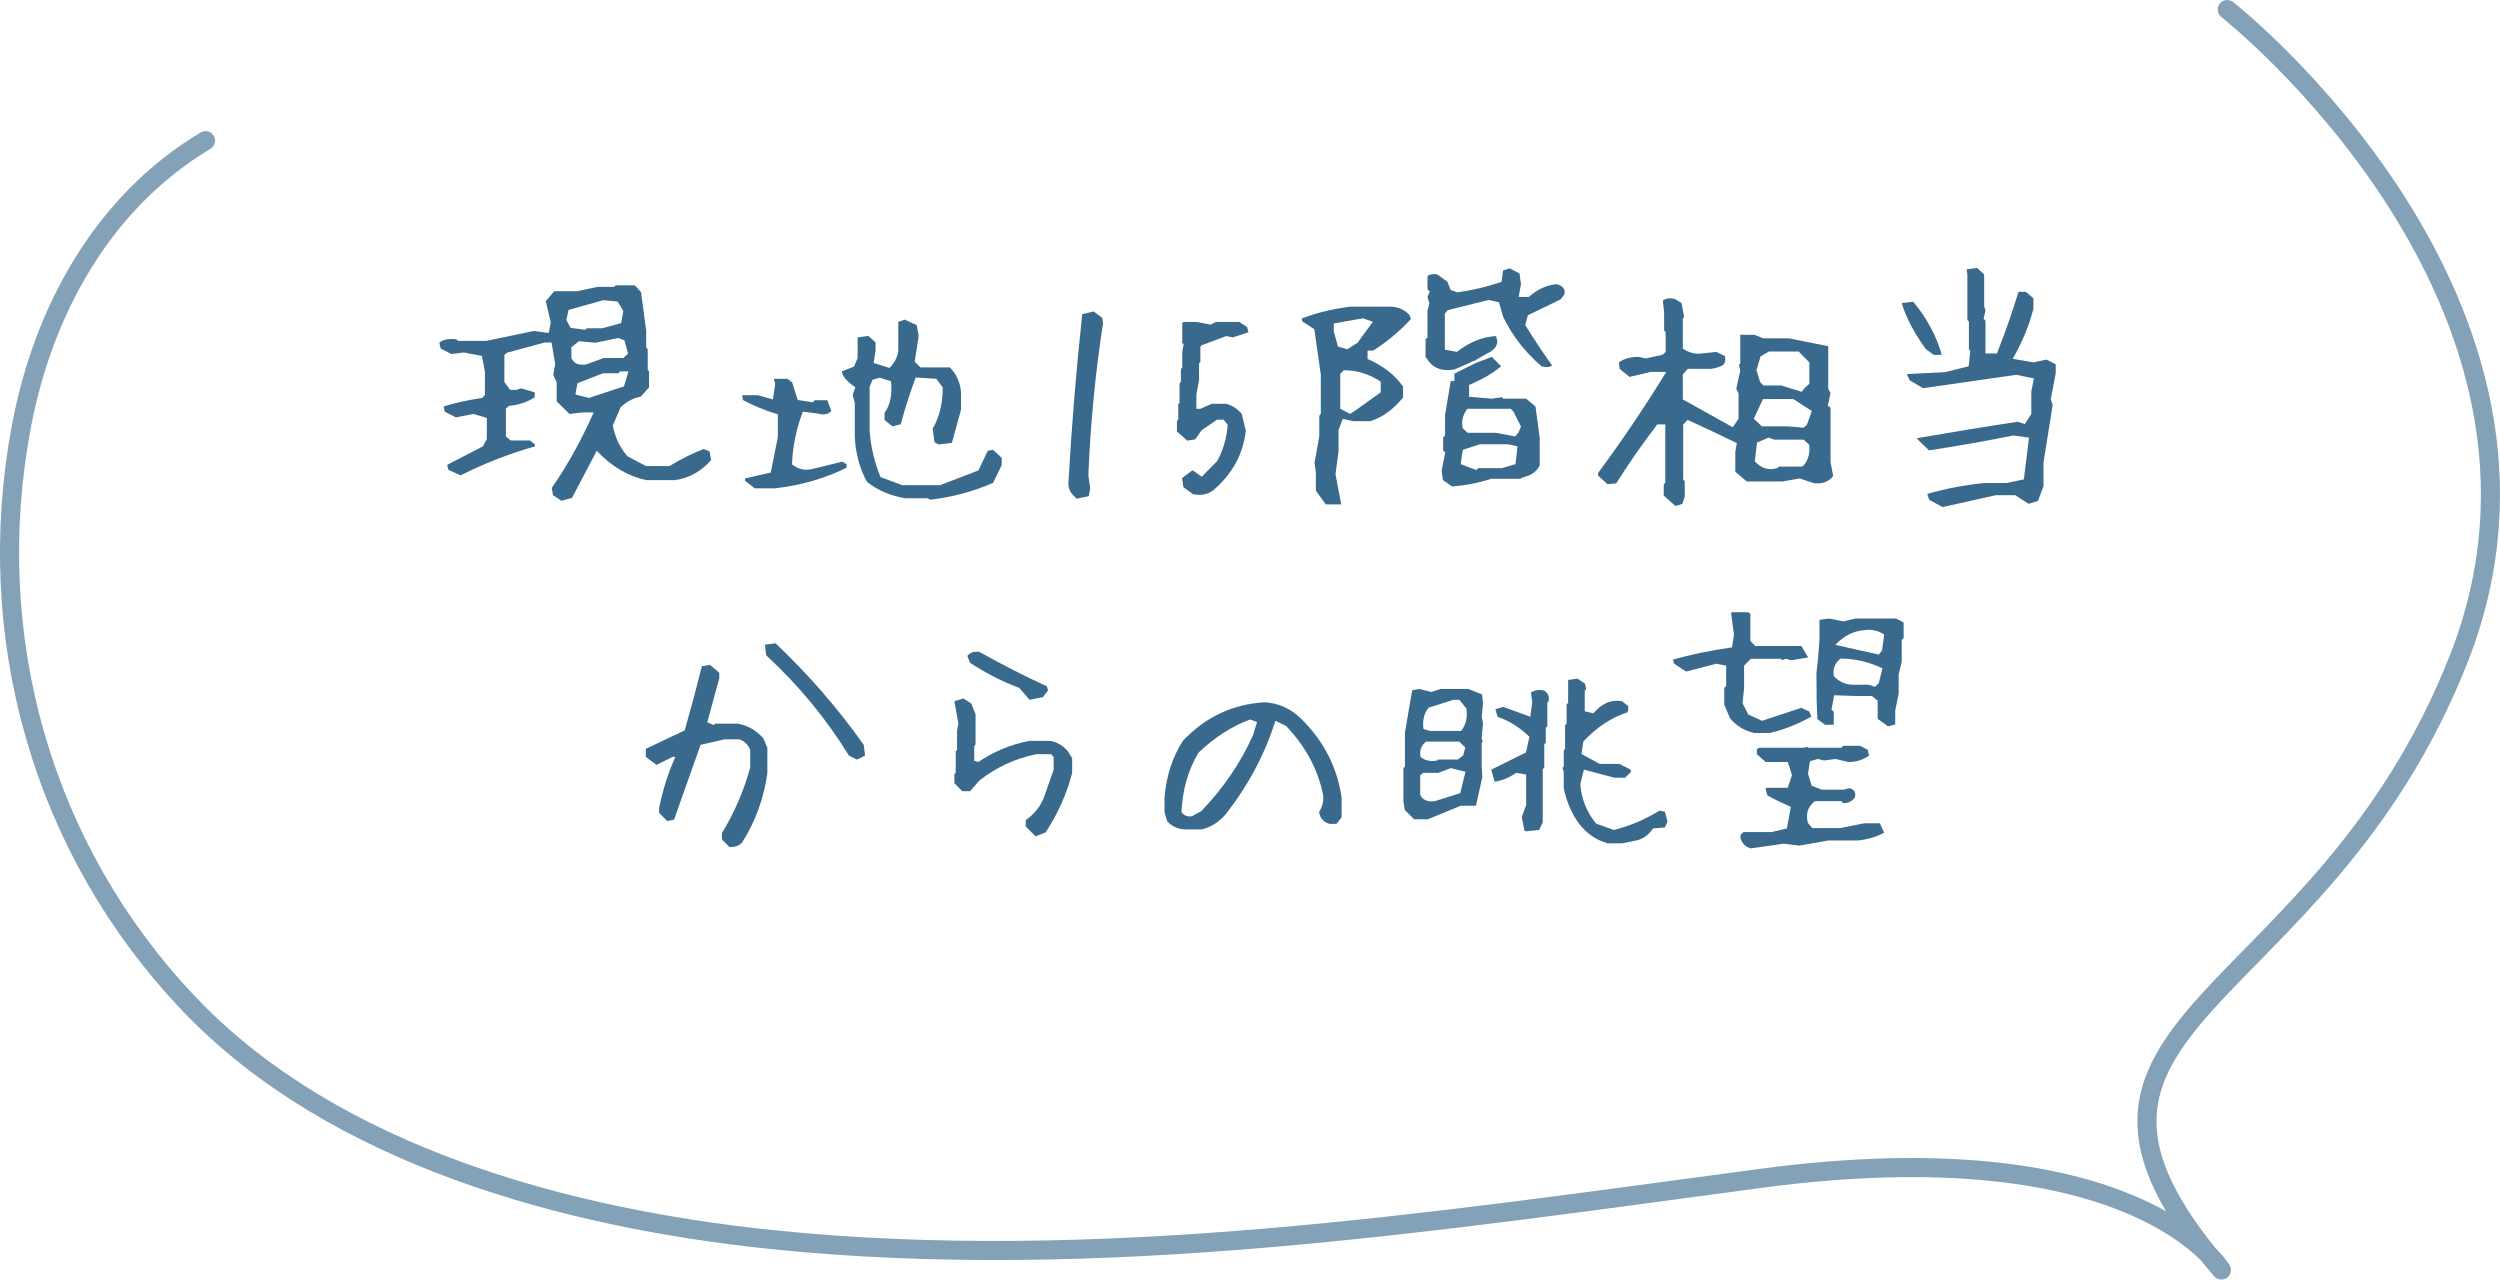 <?xml version="1.0" encoding="UTF-8"?>
<svg id="_レイヤー_2" data-name="レイヤー 2" xmlns="http://www.w3.org/2000/svg" width="131" height="67.05" viewBox="0 0 131 67.05">
  <defs>
    <style>
      .cls-1 {
        fill: none;
        stroke: #83a2b8;
        stroke-linecap: round;
        stroke-linejoin: round;
      }

      .cls-2 {
        fill: #396a8e;
      }
    </style>
  </defs>
  <g id="contents">
    <g>
      <g>
        <path class="cls-2" d="M29.42,26.24l-.44-.29-.07-.38c.83-1.19,1.56-2.52,2.2-3.96h-.57l-.7.08-.67-.66v-1l-.18-.38.1-.59-.19-1.11h-.37l-1.96.53-.14.12v1.42l.3.41h.33l.25-.08.71.21v.26c-.4.25-.85.4-1.35.45l-.16.14v1.46l.25.21h1.01l.26.21v.1c-1.34.38-2.64.89-3.9,1.52l-.63-.29-.07-.26,1.87-.97.21-.38v-1.11l-.7-.21-.92.18-.59-.3-.05-.27c.6-.19,1.28-.34,2.02-.45l.14-.15v-1.22l-.16-.83-.94-.18-.66.08-.56-.29-.07-.3c.2-.17.5-.23.89-.18l.1.08h1.48l2.49-.52.77.11.11-.55-.26-1.12.44-.52h1.19l1.09-.23h.85l.11-.08h.98l.33.36.27,2.02v.88l.08.08v1.09l.07.07v.85l-.44.49c-.38.06-.73.25-1.05.55l-.41.96c.12.61.37,1.15.77,1.61l.97.51h1.23c.63-.38,1.23-.68,1.79-.89l.31.12.08.46c-.53.6-1.16.95-1.9,1.05h-1.48c-.97-.2-1.84-.72-2.61-1.54l-1.3,2.47-.55.15ZM32.55,16.92l.11-.63-.3-.49-.75-.07-1.82.51-.11.53.22.41.77.1.08-.08h.82l.98-.27ZM32.77,18.67l.14-.14-.19-.7-.33-.12-1.19.25-.86-.08-.4.31v.57c.13.29.39.4.79.33l.9-.33h1.03l.11-.1ZM32.7,20.24l.23-.78h-.44l-.08.1h-.82l-1.33.52-.11.59.71.18,1.83-.6Z"/>
        <path class="cls-2" d="M39.55,25.59l-.51-.4v-.12l1.35-.31.37-1.87v-1.18c-.69-.21-1.3-.46-1.83-.75l-.04-.25h-.05.88l.78.22.12-.81-.07-.27h.71l.25.19.29.92.79.12.1-.11h.66l.21.56c-.15.18-.38.23-.71.14l-.78-.1c-.34.88-.53,1.8-.57,2.76.32.25.65.33,1,.26l1.64-.4.22.14v.18c-1.13.56-2.38.92-3.75,1.08h-1.04ZM48.73,26.19l-.1-.08h-1.18c-.77-.12-1.45-.41-2.02-.86-.38-.69-.6-1.49-.64-2.38v-1.76l-.11-.41.14-.41c-.44-.29-.67-.57-.71-.83l.64-.25.19-.44v-1.09l.56-.08.38.34v.44l-.1.64.83.26c.31-.32.46-.65.46-.98v-1.44l.34-.11.63.29.1.57-.21,1.34.3.3h1.54c.35.35.54.78.59,1.3v.9l-.48,1.76-.7.08-.21-.12-.1-.7c.36-.62.53-1.34.53-2.17l-.34-.45-1.08-.07c-.32.88-.58,1.69-.78,2.45l-.44.11-.41-.33v-.38c.3-.4.41-.95.34-1.65l-.59-.19-.38.11-.15.37v2.34c.07.85.26,1.64.57,2.39l1.13.42h2l2-.77.49-1.03.27-.05.46.42v.38l-.45.93c-1.05.46-2.17.76-3.36.89Z"/>
        <path class="cls-2" d="M56.39,26.16v-.07c-.31-.23-.44-.52-.4-.89.17-2.96.41-5.88.72-8.74l.6-.14.45.34.04.27c-.4,2.59-.66,5.25-.77,7.98l.1.68-.08.41-.67.14Z"/>
        <path class="cls-2" d="M62.56,25.93l-.55-.4-.07-.48.55-.41.48.34.81-.82c.32-.58.5-1.22.55-1.9l-.21-.27h-.34l-.81.55-.34.48-.41.07-.55-.48v-.55l.07-.07v-.81l.07-.07v-1.03l.07-.07v-.68l.07-.07v-.81l.07-.41-.07-.07v-1.03l.07-.07h.68l.74.14.27-.14h1.23l.41.27.07.27-.82.27-.34-.07-1.29.48-.07.07v.81l-.07.07v.89l-.14.75v.74h.21l.6-.26h.75c.32.08.59.26.82.53l.21.89c-.14,1.18-.66,2.17-1.57,2.99-.31.31-.69.42-1.15.33Z"/>
        <path class="cls-2" d="M69.47,26.43l-.52-.72v-.96l-.07-.48.25-1.41v-1.07l.08-.1v-2.06l-.34-2.38-.63-.41-.03-.15c.75-.29,1.59-.5,2.53-.62h2.11c.4,0,.74.15,1.01.44l.07.21c-.57.62-1.22,1.17-1.97,1.65h-.3v.44c.82.36,1.44.84,1.86,1.45v.57c-.51.63-1.08,1.04-1.72,1.24h-.88l-.56-.12-.22.59v1.12l-.16,1.18.3,1.59h-.81ZM71.12,17.98l.82-1.12-.52-.18-1.53.27v.42l.22.79.49.14.52-.33ZM71.09,21.46l1.26-.9v-.56c-.6-.4-1.25-.6-1.94-.6l-.18.19v1.83l.52.27.34-.23ZM77.09,18.98l-.88.38c-.67.12-1.15-.08-1.46-.59l-.05-.07v-.93l.1-.08v-1.41l.1-.38-.1-.33.12-.3-.12-.11v-.7c.14-.09.31-.12.51-.08l.53.38.18.44.36.12c.77-.11,1.53-.29,2.3-.55l.08-.6.34-.11.52.27.08.55-.12.68h.53c.45-.4.93-.62,1.45-.67.33.08.47.26.42.53l-.21.27-1.71.83-.14.51c.48.77.95,1.48,1.41,2.12-.11.09-.29.11-.55.05-.88-.76-1.55-1.63-2.02-2.61l-.21-.75-.55-.12-2.13.53-.16.18v1.89l.63.12c.65-.51,1.33-.79,2.05-.83l.07.25c0,.29-.19.51-.55.67l-.66.38-.16.05ZM76.09,25.49l-.48-.33-.07-.49.19-.96-.11-.11v-.68l.1-.1v-1.07l.3-1.79h.19v-.38l.88-.44.22-.11.86-.33.49.49c-.44.37-1,.7-1.68.98v.62l1.19.1.53-.08.07.08h1.2l.49.41.22,1.64v1.46c-.17.31-.44.51-.81.59l-.23.1h-1.5c-.68.22-1.37.35-2.05.4ZM79.41,24.33l.11-.94-.49-.11h-1.49l-.89.29-.11.75.82.31.1-.1h1.24l.71-.21ZM79.56,22.69l.14-.34-.4-.79-.14-.14h-2.27c-.24.31-.32.65-.25,1.01l.26.25h1.49l1,.19.16-.18Z"/>
        <path class="cls-2" d="M87.78,26.5l-.6-.53v-.59l.08-.08v-3.06h-.42c-.8,1.05-1.52,2.08-2.15,3.09l-.46.04-.49-.45v-.14c1.22-1.64,2.41-3.4,3.57-5.29h-.83l-1.09.26-.52-.42-.04-.34c.25-.19.59-.29,1.04-.29l.37.08.88-.19.16-.15v-1.03l-.08-.1v-.93l-.07-.63c.15-.12.36-.15.64-.08l.34.21.14.72-.07.1v1.57c.33.22.67.3,1.01.25l.74-.08.46.22c.04.23,0,.38-.1.46-.1.08-.31.15-.61.21h-1.24l-.26.29v1.31l2.62,1.46.3-.45v-1.33l-.12-.23.21-.97-.07-.3.07-.05v-1.52h-.01s.77.01.77.01l.45.18h1.35l2.04.41h.01v2.23l.12.23-.14.66.14.1v2.86l.14.72c-.23.3-.57.43-1.01.38l-.75-.25-.9.16h-1.87l-.6-.51v-1.04l.08-.46c-.82-.4-1.68-.81-2.58-1.22l-.23.25v2.87l.08.1v.81l-.12.37-.34.11ZM94.68,22.26l.26-.72-.97-.63h-1.59l-.48,1.03.42.4h1.33l.85.07.18-.14ZM94.58,24.3c.2-.29.27-.62.22-1l-.29-.26h-1.53l-.31-.11-.6.26-.12.98c.33.37.72.49,1.18.36l.08-.08h1.23l.15-.15ZM94.58,20.32l.23-.21v-1.12l-.56-.57h-1.56l-.44.26-.21.72.19.62.18.18h.93l1.07.33.16-.21Z"/>
        <path class="cls-2" d="M101.34,18.6l-.42-.3c-.6-.82-1.03-1.63-1.27-2.42l.6-.07c.7.83,1.2,1.75,1.5,2.78h-.01s-.4.01-.4.01ZM101.79,26.57l-.7-.38-.1-.31c.9-.26,1.9-.46,2.98-.57h1.16l.92-.19.27-2.19-.82-.11c-1.5.3-2.98.56-4.42.78l-.62-.6v-.04c1.72-.3,3.48-.59,5.26-.86l.38.12.34-.53v-1.18l.14-.68-.93-.19-4.88.7-.7-.41-.15-.33,2-.1,1.24-.31.08-.79-.07-.1v-1.45l-.08-.08v-2.39l-.04-.27.55-.07.37.34v1.67l.07.23-.1.41.1.12v1.71h.6c.45-1.14.82-2.21,1.13-3.23h.38l.4.34v.55c-.22.87-.58,1.74-1.08,2.62l1.08.19.68-.15.49.25v.46l-.26,1.38.1.29-.48,3.01v1.24l-.29.78-.49.15-.7-.45h-1.03l-2.82.63Z"/>
        <path class="cls-2" d="M38.19,44.35l-.36-.36v-.34c.66-1.08,1.15-2.22,1.48-3.43v-.92c-.1-.27-.29-.46-.56-.56h-.78l-1.26.29-1.39,3.92-.36.07-.42-.42v-.27c.19-.94.47-1.83.85-2.67h-.14l-.85.42-.56-.42v-.42l2.04-.97c.32-1.12.62-2.24.9-3.36l.42-.07.49.41v.29l-.63,2.31.34.14.07-.07h1.19c.52.09.97.35,1.34.77l.21.49v1.33c-.18,1.31-.62,2.53-1.33,3.65-.19.18-.42.25-.7.21ZM44.9,39.8l-.42-.21c-1.17-1.91-2.61-3.66-4.33-5.25l-.07-.56.56-.07c1.72,1.63,3.26,3.4,4.62,5.32l.07.56-.42.21Z"/>
        <path class="cls-2" d="M54.24,43.8l-.49-.49v-.34c.46-.32.79-.73.97-1.24l.49-1.39v-.68l-.14-.14h-.77c-1.11.23-2.11.69-2.98,1.38l-.49.56h-.41l-.41-.42v-.48l.07-.07v-1.12l.07-.07v-1.04l.07-.34-.21-1.18.48-.14.41.27.22.56v1.59l-.07.07v.77l.21.07c.83-.56,1.73-.93,2.69-1.11h1.04c.37.04.7.23.97.55l.22.36v.77c-.28,1.1-.75,2.14-1.39,3.12l-.55.21ZM53.95,36.67l-.55-.63c-.88-.32-1.73-.76-2.57-1.31l-.14-.36c.14-.18.35-.25.63-.21,1.16.65,2.33,1.25,3.53,1.8l.07.21-.27.36-.7.14Z"/>
        <path class="cls-2" d="M62.13,43.46c-.37,0-.7-.14-.97-.42l-.14-.48v-.77c.09-1.11.41-2.11.97-2.98,1.19-1.25,2.62-1.92,4.29-2.01.74.04,1.39.35,1.94.9,1.16,1.16,1.85,2.52,2.08,4.09v1.04l-.27.34h-.36c-.32-.09-.5-.3-.55-.62.18-.28.25-.58.21-.9-.27-1.34-.92-2.54-1.94-3.61l-.56-.27c-.55,1.75-1.42,3.39-2.62,4.92-.37.41-.79.67-1.24.77h-.83ZM62.96,42.49c1.15-1.2,2.05-2.52,2.69-3.95l.22-.7-.36-.14c-.97.36-1.87.94-2.71,1.74-.55.92-.84,1.96-.89,3.12.14.18.32.25.55.21l.49-.27Z"/>
        <path class="cls-2" d="M77.68,40.69l-.33,1.5-.03.03h-.78l-1.72.71h-.72l-.49-.49-.07-.44v-1.75l.08-.08v-1.8l.38-2.2.37-.07.63.16.49-.16h1.45l.72.29.05.48-.07.7.07.33-.07.78.05.19-.05.07v1.19l.03.57ZM76.67,39.58l.11-.41-.31-.31h-1.74c-.26.2-.36.47-.29.81.25.19.54.25.86.18l.05-.05h1.03l.29-.21ZM76.52,41.55l.27-1.11-.77-.19-.66.25h-.79l-.15.12v1.03c.13.27.38.38.77.33l1.33-.42ZM76.65,38.18c.18-.29.25-.64.19-1.05l-.37-.46h-.3l-1.31.41c-.24.3-.33.67-.27,1.12l.33.1h1.63l.11-.11ZM79.96,43.56l-.08-.04-.14-.7.23-.63v-1.61l-.53-.08c-.36.25-.74.41-1.12.46l-.18-.63,1.82-.9.18-.82c-.51-.5-1.07-.85-1.67-1.05l-.11-.4.41-.12,1.42.52.1-.78-.07-.49c.19-.13.42-.16.68-.11.21.12.29.3.25.56l-.07.08v1.24l-.08.07v.79l-.08.08v1.23l-.08.07v2.79l-.19.4-.68.07ZM84.19,44.17c-.54-.15-1.01-.47-1.42-.97-.41-.56-.69-1.19-.83-1.91v-.86l-.07-.19.07-.07v-.85l.07-.08v-1.24l.08-.08v-1.01l.08-.08v-1.2l.49-.07.4.27.05.29-.07.08v1.07l.46.11c.42-.52.92-.73,1.49-.64l.33.26v.23l-.05.1c-.82.26-1.59.77-2.3,1.52l-.1.66.96.52h1.03l.57.29.04.12-.31.31h-.57l-1.59-.42-.19.75c.05.77.33,1.47.83,2.08l.93.33c.87-.22,1.66-.56,2.38-1.01l.29.05.14.52-.14.31-.62.05c-.21.32-.48.52-.82.62l-.78.16h-.83Z"/>
        <path class="cls-2" d="M91.89,38.4c-.46-.1-.88-.35-1.23-.75l-.31-.72v-.89l.1-.08v-1.08l-.51-.1-1.59.41-.63-.42-.05-.21c.91-.26,1.94-.47,3.09-.64l.1-.67-.15-1.13.05-.04h.82l.1.04.04.08v1.38l.25.27h2.42l.36.6-.9.15-.27-.08-.19.07-.08-.07h-1.56l-.36.36v1.18l-.08.79.3.59.72.33,2.06-.68.41.19.12.27c-.72.4-1.45.69-2.19.86h-.83ZM91.73,44.45c-.26-.07-.44-.25-.53-.52v-.18l.16-.15h1.46l.81-.19.21-1.13c-.46-.2-.87-.4-1.23-.6l-.1-.36.04-.04h1.13l.22-.67-.22-.68h-1.16l-.46-.41v-.26l.12-.08h2.35l.16-.05.05.05h1.76l.08-.1h.89l.4.21.07.3c-.32.23-.68.34-1.08.34l-.68-.16-.6.08-.33-.08-.41.12-.1.66.19.62.53.21h1.13l.33-.08c.25.07.35.24.27.49-.17.22-.38.31-.62.29l-.08-.1h-1.39c-.38.3-.5.68-.36,1.15l.22.26h1.46l1.27-.25h.81l.23.49c-.39.22-.86.36-1.39.41h-1.53l-1.52.27-.82-.1-1.76.25ZM95.23,37.69l-.04-1.04v-.29s-.01-1.08-.01-1.08l.08-.72.08-1.01v-1.07l.51-.07.75.15.62-.15h2.13l.37.19.03.03v.81l-.1.08v1.15l-.16.68v1.01l-.18.86v.74l-.38.1-.51-.37-.03-.03v-.94l-.3-.25h-.89l-1.09-.04-.14.75.12.12v.68h-.46l-.4-.3ZM98.45,35.79l.19-.77c-.72-.34-1.45-.51-2.2-.51-.3.24-.42.55-.34.93.28.29.62.44,1,.44h.82l.33.11.21-.21ZM98.62,34.08l.11-.83c-.32-.21-.67-.29-1.04-.23-.57.04-1.07.3-1.52.77l2.28.51.16-.21Z"/>
      </g>
      <path class="cls-1" d="M116.71.5s19.47,15.31,12.14,33.99c-7.33,18.67-23.86,18.85-12.45,32.06,0,0-4.4-7.45-24.17-4.8-17,2.27-34.65,4.98-51.82,3.2-10.67-1.11-22.88-4.36-30.47-12.31C2.18,44.51-.96,33.3,1.13,22.29c1.15-6.04,4.26-11.7,9.64-14.92"/>
    </g>
  </g>
</svg>
